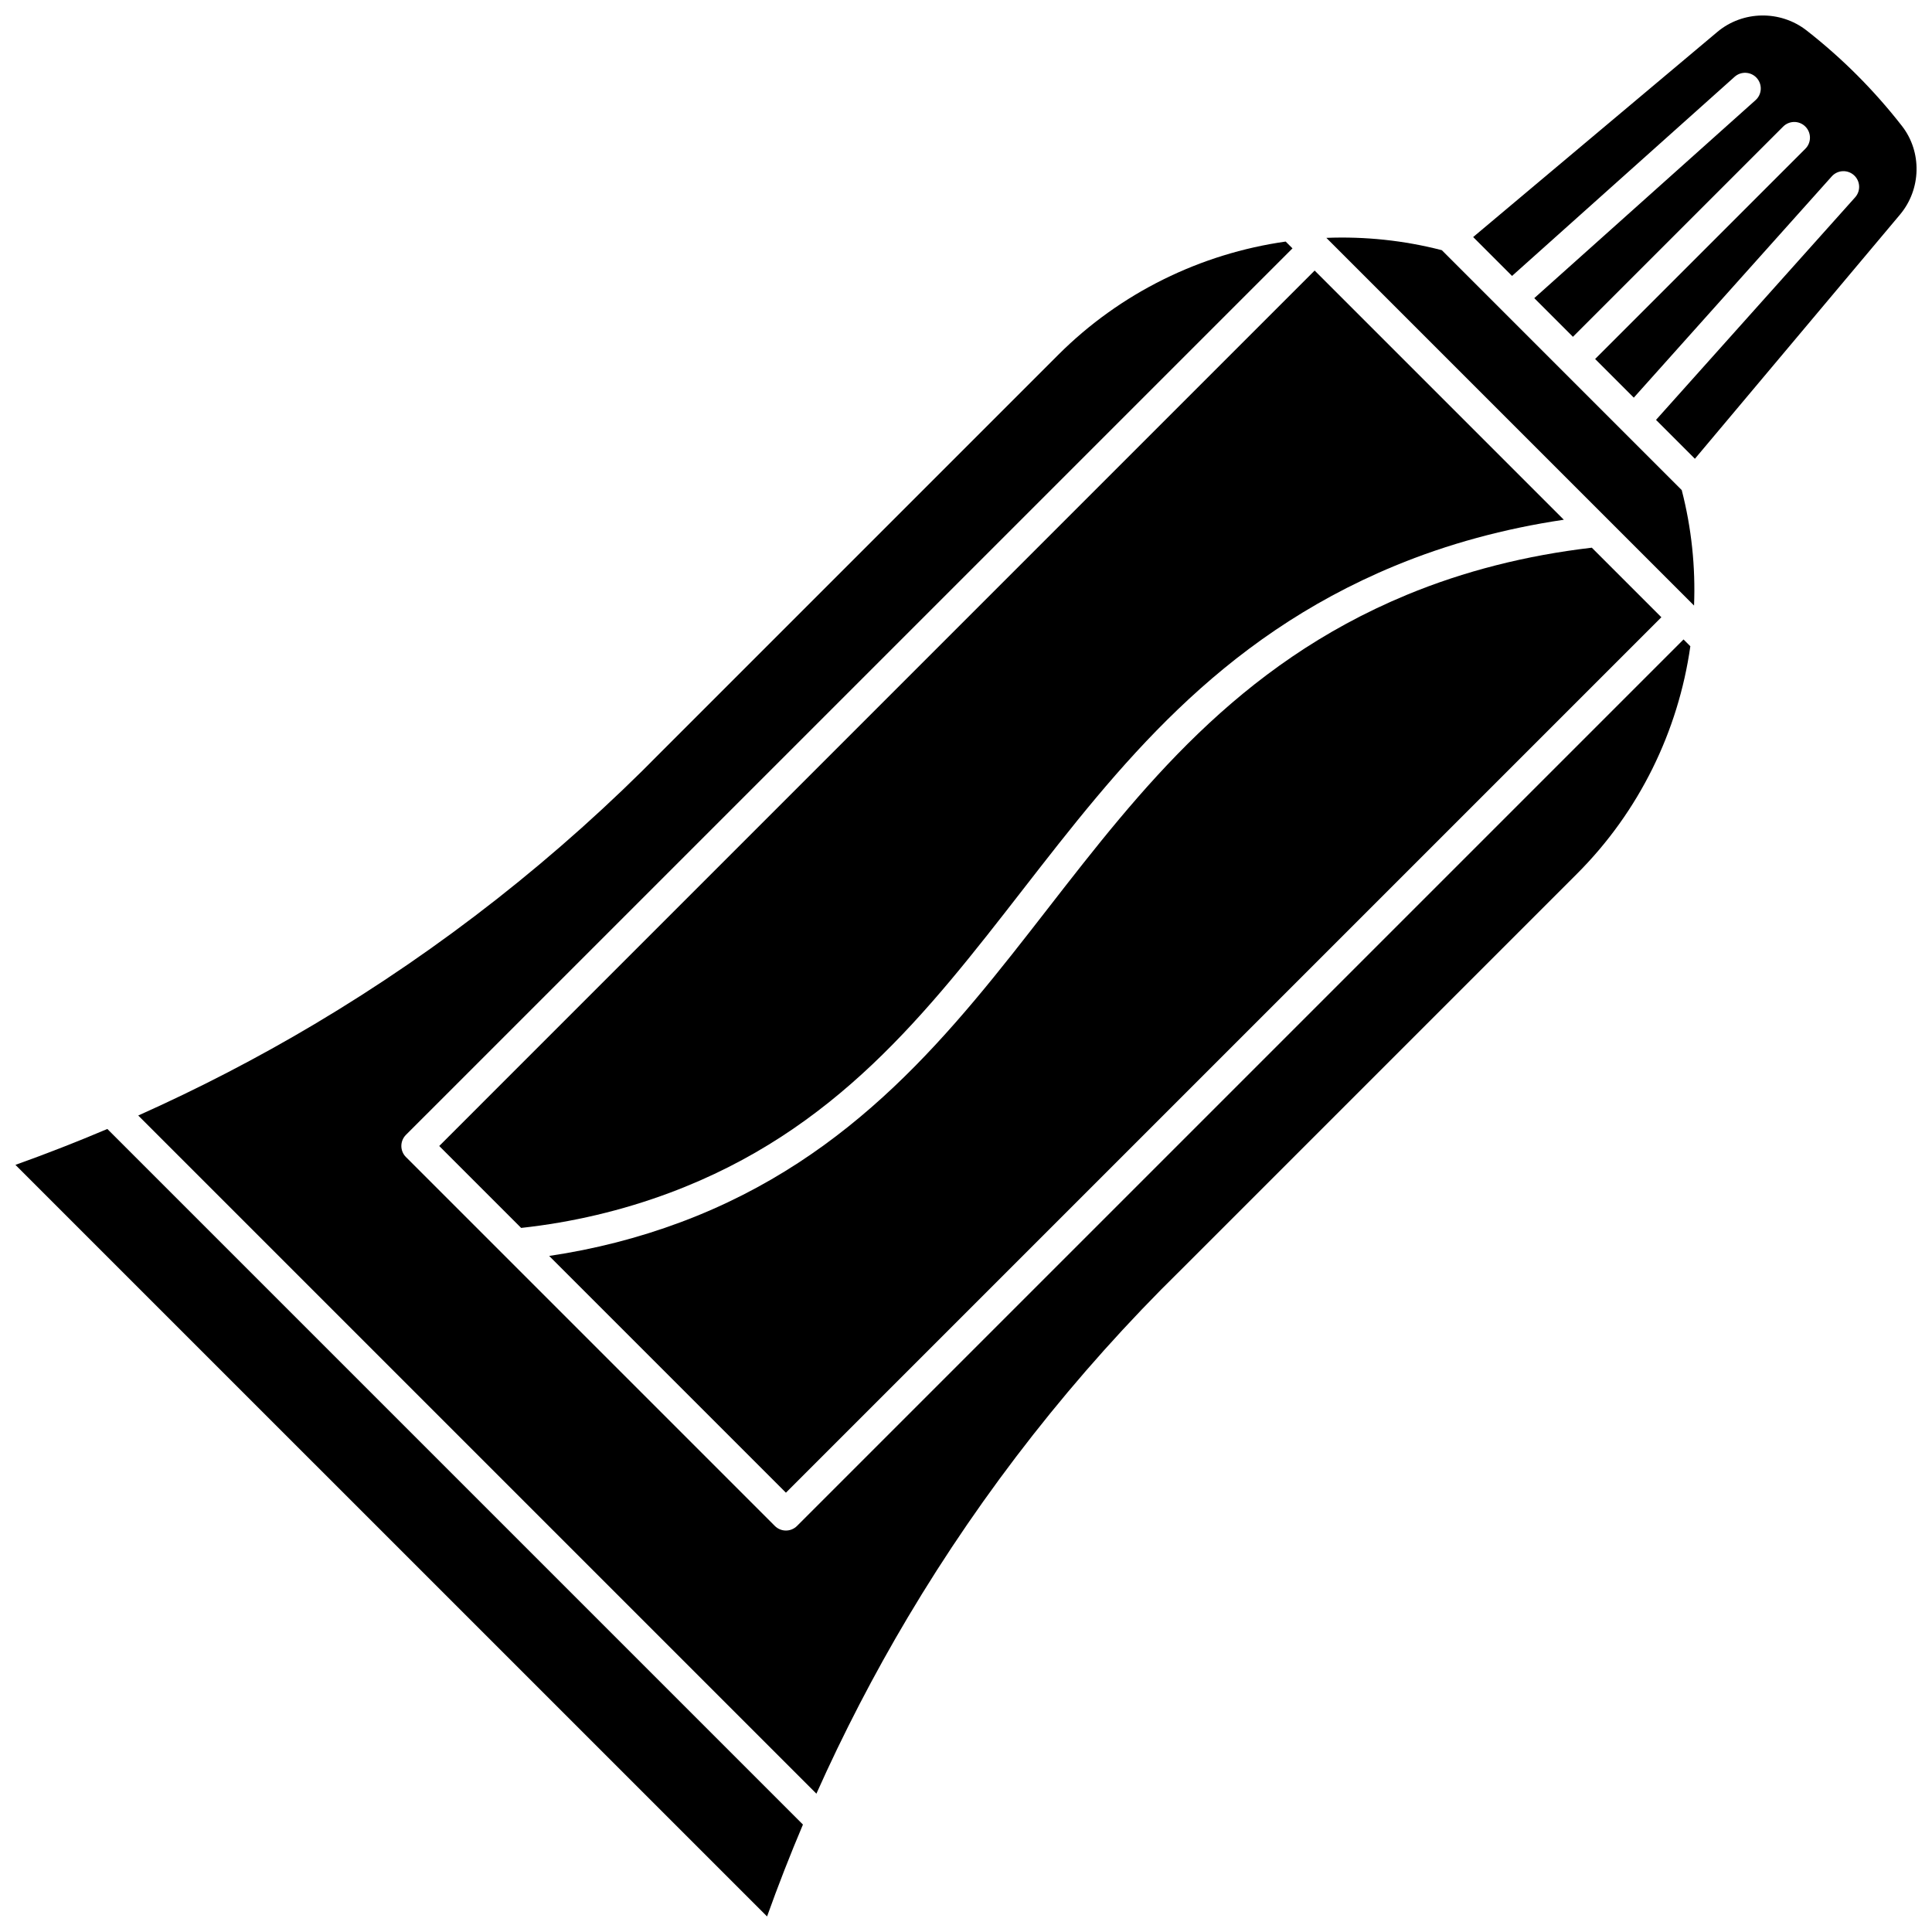 <?xml version="1.0" encoding="UTF-8"?>
<!-- Uploaded to: ICON Repo, www.svgrepo.com, Generator: ICON Repo Mixer Tools -->
<svg width="800px" height="800px" version="1.1" viewBox="144 144 512 512" xmlns="http://www.w3.org/2000/svg">
 <defs>
  <clipPath id="b">
   <path d="m148.09 443h208.91v208.9h-208.91z"/>
  </clipPath>
  <clipPath id="a">
   <path d="m534 148.09h117.9v117.91h-117.9z"/>
  </clipPath>
 </defs>
 <g clip-path="url(#b)">
  <path d="m148.09 452.7 199.19 199.18c2.934-8.203 6.109-16.324 9.508-24.352l-184.34-184.34c-8.027 3.402-16.148 6.578-24.352 9.512z"/>
 </g>
 <path d="m421.62 384.87c-25.133 32.344-51.125 65.793-97.211 83.016-11.234 4.199-22.934 7.184-34.871 8.949l62.742 62.742 232-232-18.434-18.434c-17.395 2.031-33.891 6.219-49.043 12.5-45 18.648-70.512 51.477-95.184 83.227z"/>
 <path d="m260.4 447.7 21.711 21.711c13.516-1.477 26.758-4.594 39.383-9.312 43.879-16.398 68.012-47.449 93.559-80.328 25.336-32.602 51.531-66.316 98.562-85.809 13.977-5.793 29.02-9.879 44.816-12.227l-66.035-66.035z"/>
 <path d="m355.22 548.39c-0.781 0.781-1.836 1.219-2.941 1.219-1.102 0-2.16-0.438-2.941-1.219l-97.758-97.758c-0.781-0.781-1.219-1.836-1.219-2.941 0-1.102 0.438-2.16 1.219-2.941l234.94-234.93-1.805-1.805c-22.477 3.191-43.773 13.523-60.262 30.008l-105.08 105.08c-27.453 27.988-58.438 52.332-92.055 72.324-15.047 8.949-30.656 17.031-46.684 24.195l179.72 179.72c7.164-16.027 15.246-31.637 24.195-46.684 19.992-33.617 44.332-64.598 72.352-92.082l105.05-105.05c16.488-16.488 26.816-37.789 30.008-60.262l-1.805-1.805z"/>
 <path d="m526.1 210.3c-10.105-2.609-20.414-3.664-30.602-3.262l97.441 97.441c0.406-10.191-0.652-20.5-3.262-30.602z"/>
 <g clip-path="url(#a)">
  <path d="m648.04 177.39c-3.684-4.731-7.699-9.277-11.934-13.516-4.18-4.18-8.66-8.145-13.32-11.785-6.973-5.449-16.93-5.293-23.672 0.371l-64.711 54.359 10.305 10.305 58.984-52.773c1.711-1.531 4.34-1.383 5.871 0.324 1.531 1.711 1.387 4.34-0.328 5.871l-58.637 52.465 10.246 10.246 55.715-55.715c1.625-1.625 4.258-1.625 5.879 0 1.625 1.625 1.625 4.258 0 5.879l-55.715 55.715 10.246 10.246 52.465-58.637c1.531-1.711 4.16-1.855 5.871-0.328 1.711 1.531 1.859 4.16 0.328 5.871l-52.773 58.984 10.305 10.305 54.359-64.715c5.644-6.727 5.863-16.602 0.516-23.473z"/>
 </g>
</svg>